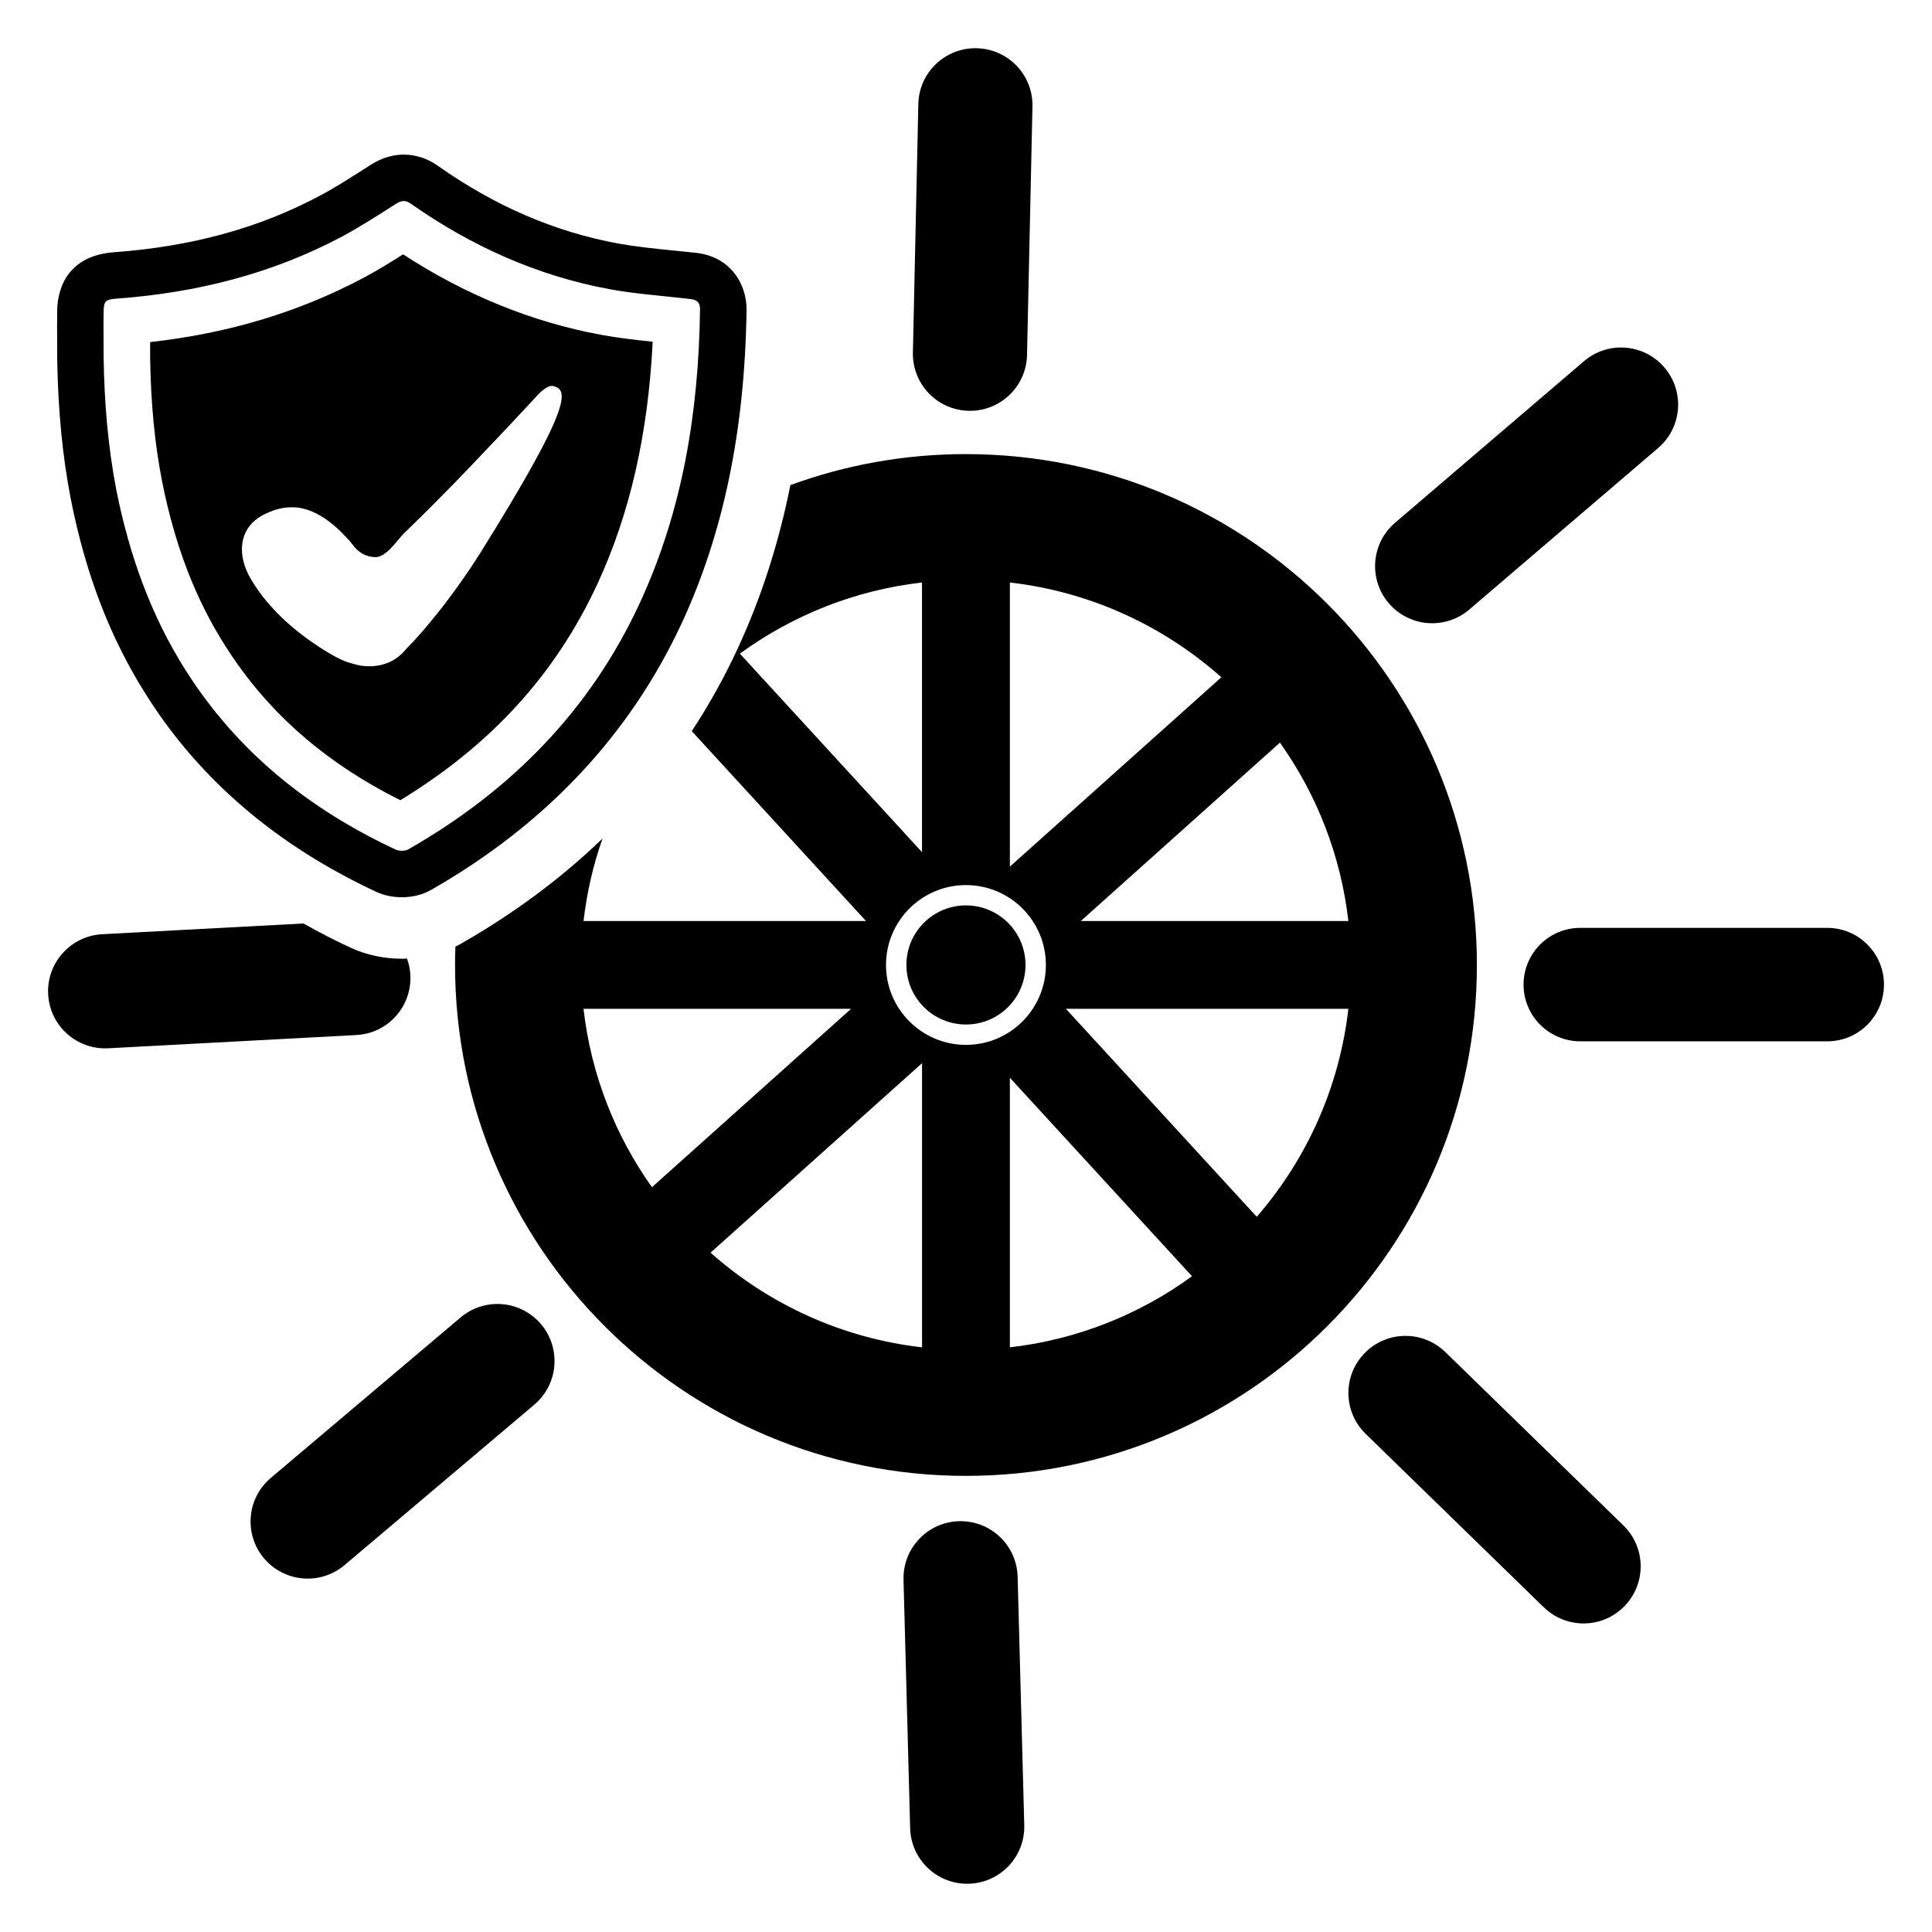 <?xml version="1.0" encoding="UTF-8"?>
<!-- Uploaded to: SVG Repo, www.svgrepo.com, Generator: SVG Repo Mixer Tools -->
<svg fill="#000000" width="800px" height="800px" version="1.1" viewBox="144 144 512 512" xmlns="http://www.w3.org/2000/svg">
 <g>
  <path d="m399.99 264.34c-16.344 0-32.008 2.891-46.531 8.219-3.094 15.477-7.731 29.844-13.965 43.32-3.559 7.66-7.613 14.965-12.172 21.875l46.176 50.324h-74.855c0.883-7.566 2.559-14.895 5.031-21.852-10.871 10.477-23.324 19.734-37.312 27.75-0.559 0.324-1.117 0.629-1.676 0.883-0.07 1.605-0.094 3.234-0.094 4.863 0 74.785 60.637 135.4 135.4 135.4 74.762 0 135.4-60.613 135.4-135.4 0-74.77-60.633-135.38-135.4-135.38zm101.34 123.74h-70.902l52.766-47.273c9.711 13.656 16.137 29.812 18.137 47.273zm-89.703-89.711c21.363 2.441 40.754 11.523 56.047 25.113l-56.047 50.184zm-71.555 18.852c13.871-10.102 30.379-16.809 48.27-18.852v71.461zm-41.434 94.129h70.902l-52.766 47.273c-9.711-13.66-16.137-29.793-18.137-47.273zm89.711 89.707c-21.363-2.441-40.754-11.5-56.047-25.09l56.047-50.207zm-9.547-101.34c0-11.684 9.492-21.16 21.184-21.16 11.684 0 21.184 9.469 21.184 21.16 0 11.707-9.492 21.184-21.184 21.184-11.684 0-21.184-9.477-21.184-21.184zm32.824 101.34v-71.438l48.27 52.602c-13.867 10.105-30.375 16.789-48.27 18.836zm65.426-34.59-50.578-55.121h74.855c-2.394 20.957-11.148 39.992-24.277 55.121z"/>
  <path d="m415.77 399.72c0 8.719-7.066 15.785-15.781 15.785-8.719 0-15.785-7.066-15.785-15.785 0-8.715 7.066-15.781 15.785-15.781 8.715 0 15.781 7.066 15.781 15.781"/>
  <path d="m643.27 404.93c0 8.305-6.731 15.035-15.035 15.035h-65.441c-8.305 0-15.035-6.731-15.035-15.035 0-8.305 6.731-15.035 15.035-15.035h65.441c8.301 0 15.035 6.731 15.035 15.035z"/>
  <path d="m574.5 569.65c-5.832 5.992-15.406 6.117-21.395 0.285l-47.184-45.941c-5.992-5.824-6.117-15.406-0.285-21.395 5.824-5.992 15.406-6.117 21.395-0.285l47.184 45.941c5.992 5.832 6.121 15.41 0.285 21.395z"/>
  <path d="m400.72 643.21c-8.352 0.219-15.305-6.367-15.523-14.719l-1.754-65.832c-0.219-8.352 6.367-15.305 14.719-15.523 8.352-0.219 15.305 6.367 15.523 14.719l1.754 65.832c0.23 8.355-6.367 15.305-14.719 15.523z"/>
  <path d="m213.98 556.99c-5.391-6.383-4.598-15.926 1.785-21.324l50.293-42.523c6.383-5.391 15.926-4.598 21.324 1.785 5.391 6.383 4.598 15.926-1.785 21.324l-50.293 42.523c-6.387 5.391-15.926 4.59-21.324-1.785z"/>
  <path d="m252.77 403.19c0 8.004-6.258 14.688-14.336 15.105l-65.754 3.512c-8.359 0.441-15.477-5.961-15.918-14.312-0.441-8.336 5.961-15.453 14.312-15.918l53.371-2.844c4.07 2.332 8.289 4.473 12.641 6.496 4.094 1.867 8.73 2.844 13.43 2.844 0.441 0 0.906 0 1.348-0.047 0.488 1.371 0.82 2.816 0.883 4.352 0.023 0.277 0.023 0.527 0.023 0.812z"/>
  <path d="m402.82 156.78c8.352 0.18 14.98 7.102 14.793 15.453l-1.441 65.84c-0.18 8.352-7.102 14.98-15.453 14.793-8.352-0.18-14.98-7.102-14.793-15.453l1.441-65.84c0.176-8.348 7.094-14.977 15.453-14.793z"/>
  <path d="m585.09 241.39c5.434 6.352 4.684 15.902-1.66 21.332l-50.051 42.809c-6.352 5.434-15.902 4.684-21.332-1.66-5.434-6.352-4.684-15.902 1.66-21.332l50.051-42.809c6.352-5.434 15.898-4.695 21.332 1.66z"/>
  <path d="m327.98 210.95c-2.078-0.211-4.117-0.426-6.195-0.629-4.93-0.496-9.531-0.984-14.004-1.793-16.855-3.133-32.441-9.855-47.539-20.445-5.457-3.945-12.035-4.188-17.91-0.457l-1.723 1.094c-4.016 2.566-7.809 5-11.652 7.039-16.152 8.66-34.094 13.578-54.891 15.098-13.43 1.047-14.91 11.461-14.91 15.648-0.031 2.777-0.031 5.598 0 8.375v4.047c0.211 13.578 1.371 25.828 3.621 37.398 3.977 20.09 10.586 37.156 20.199 52.184 14.105 22.238 34.551 39.66 60.875 51.898 2.008 0.914 4.328 1.371 6.652 1.371 2.922 0 5.668-0.738 7.777-1.969 30.332-17.312 52.672-41.102 66.434-70.762 11.051-23.93 16.68-51.02 17.137-83.043 0-6.894-4.398-14.215-13.871-15.055zm-14.461 92.93c-13.195 28.504-34.234 49.75-61.363 65.234-0.812 0.457-2.32 0.457-3.203 0.07-22.867-10.629-41.941-25.859-55.562-47.254-9.43-14.746-15.129-30.93-18.547-47.996-2.25-11.609-3.203-23.363-3.379-35.188 0-3.945-0.07-7.988 0-11.996 0-3.062 0.496-3.379 3.551-3.621 21.012-1.551 41.059-6.543 59.75-16.5 4.816-2.606 9.5-5.629 14.176-8.621 1.512-0.984 2.637-0.984 4.078 0.07 15.973 11.188 33.355 19.004 52.5 22.555 6.934 1.266 14.043 1.754 21.043 2.566 1.828 0.172 2.953 0.629 2.953 2.816-0.371 26.984-4.559 53.16-15.996 77.863z"/>
  <path d="m303.29 232.73c-18.293-3.379-35.93-10.555-52.469-21.324-3.305 2.109-6.684 4.188-10.242 6.086-17.168 9.148-35.816 14.816-56.789 17.168v4.086c0.172 11.965 1.195 22.766 3.164 32.828 3.379 16.957 8.863 31.285 16.824 43.707 10.98 17.312 26.145 30.684 46.305 40.785 24.137-14.703 41.203-33.465 52.254-57.355 8.59-18.578 13.406-39.621 14.633-64.148-4.461-0.465-9.035-0.992-13.68-1.832zm-51.766 83.395c-5.383 6.512-13.375 3.945-13.375 3.945-0.141-0.07-0.316-0.07-0.566-0.172-2.18-0.457-4.258-1.582-6.195-2.707-8.062-4.746-16.113-11.539-20.867-19.672-3.621-6.016-3.621-13.438 3.234-17.066 2.008-1.055 4.574-1.938 6.934-2.008h0.07c5.629-0.316 10.871 3.551 14.57 7.496 0.812 0.812 1.621 1.691 2.25 2.566 1.371 1.867 3.379 3.062 5.738 3.133 2.953 0.172 5.769-4.258 7.637-6.195 3.062-2.992 6.125-5.945 9.117-9.004 6.195-6.195 12.137-12.562 18.191-18.934 2.746-2.992 5.559-5.871 8.266-8.863 0.812-0.883 2.852-2.746 4.188-2.32 3.801 1.055 5.242 4.684-19.461 44.266-2.992 4.746-6.297 9.43-9.746 13.934-2.363 2.992-4.684 5.871-7.25 8.691-0.797 0.977-1.852 1.848-2.734 2.91z"/>
 </g>
</svg>